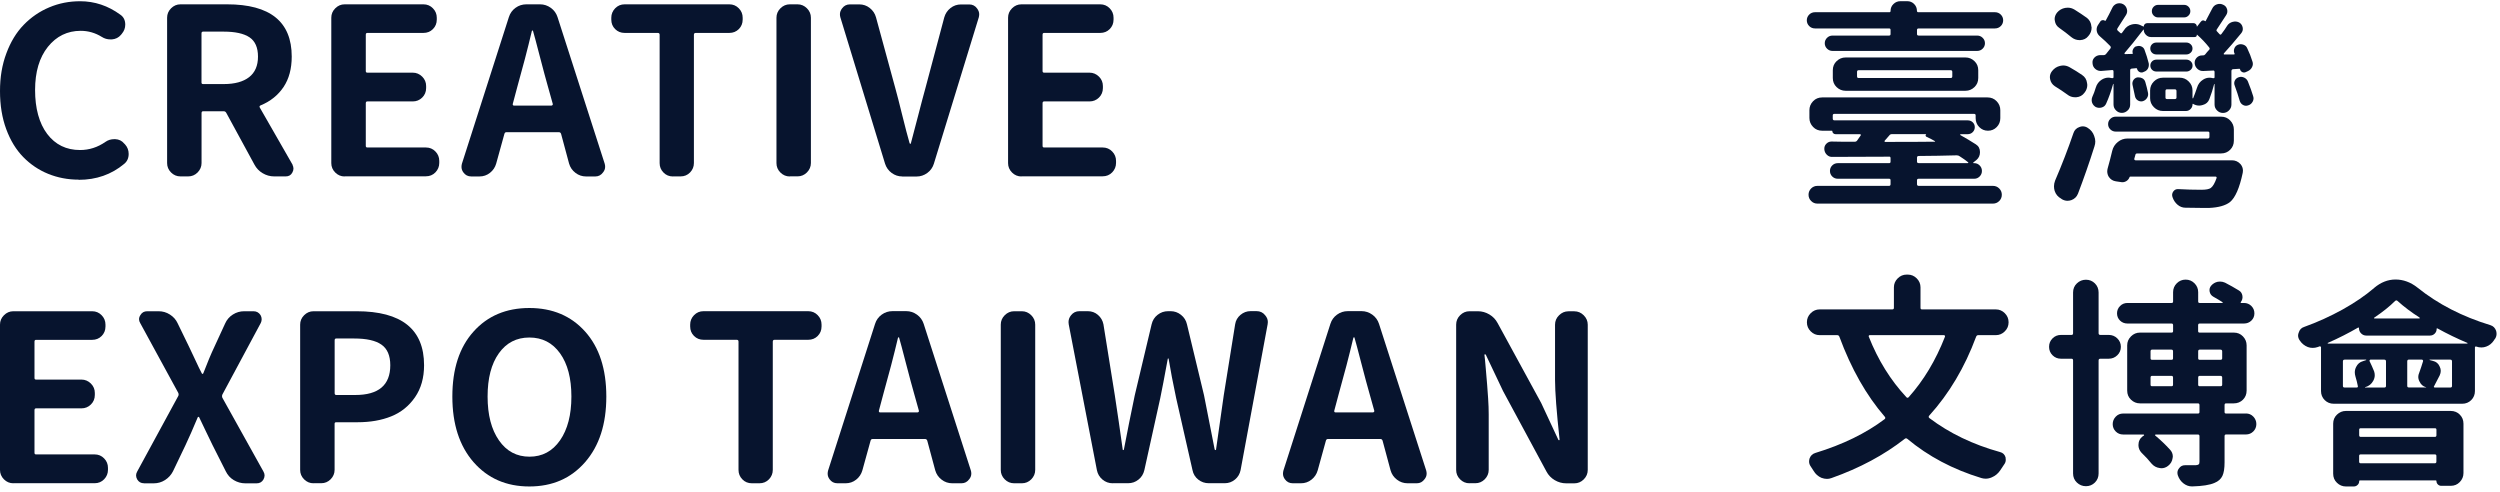 <svg xmlns="http://www.w3.org/2000/svg" xmlns:xlink="http://www.w3.org/1999/xlink" width="366px" height="72px" viewBox="0 0 366 72" fill="none"><g transform="matrix(1, 0, 0, 1, -71.504, 0)" style="transform-origin: 71.504px 0px;"><path d="M83.036 26.301C81.437 26.301 79.949 26.016 78.564 25.454C77.178 24.892 75.96 24.069 74.907 22.993C73.854 21.916 73.023 20.555 72.414 18.901C71.804 17.247 71.504 15.395 71.504 13.337C71.504 11.279 71.812 9.474 72.438 7.804C73.055 6.134 73.902 4.741 74.978 3.633C76.055 2.525 77.297 1.67 78.714 1.076C80.131 0.475 81.643 0.182 83.234 0.182C85.363 0.182 87.326 0.839 89.114 2.145C89.605 2.477 89.842 2.968 89.842 3.609C89.842 4.1 89.676 4.543 89.344 4.939L89.209 5.105C88.877 5.501 88.434 5.723 87.879 5.77H87.682C87.215 5.77 86.795 5.651 86.415 5.406C85.442 4.804 84.413 4.512 83.32 4.512C81.373 4.512 79.767 5.295 78.516 6.854C77.266 8.414 76.64 10.527 76.64 13.186C76.64 15.846 77.234 18.054 78.421 19.621C79.608 21.18 81.207 21.964 83.225 21.964C84.555 21.964 85.798 21.568 86.946 20.769C87.326 20.5 87.753 20.373 88.244 20.373H88.378C88.909 20.397 89.344 20.603 89.676 21.006L89.811 21.141C90.167 21.537 90.341 22.004 90.341 22.534C90.341 23.151 90.12 23.642 89.676 23.998C87.816 25.549 85.6 26.325 83.028 26.325" fill="#07142E"></path><path d="M114.331 24.141C114.418 24.315 114.466 24.505 114.466 24.687C114.466 24.869 114.411 25.067 114.3 25.265C114.102 25.644 113.777 25.826 113.334 25.826H111.64C111.039 25.826 110.485 25.668 109.962 25.36C109.44 25.051 109.036 24.631 108.751 24.093L104.628 16.518C104.541 16.36 104.414 16.289 104.264 16.289H101.24C101.082 16.289 101.011 16.376 101.011 16.558V23.872C101.011 24.402 100.813 24.861 100.433 25.249C100.045 25.637 99.586 25.826 99.056 25.826H97.924C97.393 25.826 96.934 25.637 96.546 25.249C96.159 24.861 95.969 24.402 95.969 23.872V2.596C95.969 2.066 96.159 1.607 96.546 1.219C96.934 0.831 97.393 0.633 97.924 0.633H104.738C111.055 0.633 114.213 3.182 114.213 8.279C114.213 10.052 113.817 11.54 113.018 12.735C112.218 13.93 111.102 14.833 109.662 15.426C109.503 15.49 109.464 15.592 109.527 15.727L114.347 24.133L114.331 24.141ZM101.232 4.63C101.074 4.63 101.003 4.717 101.003 4.899V12.078C101.003 12.236 101.082 12.308 101.232 12.308H104.256C105.87 12.308 107.113 11.967 107.976 11.295C108.838 10.622 109.274 9.617 109.274 8.287C109.274 6.957 108.854 6.015 108.031 5.461C107.2 4.907 105.942 4.63 104.256 4.63H101.232Z" fill="#07142E"></path><path d="M121.961 25.834C121.431 25.834 120.972 25.644 120.584 25.257C120.196 24.869 120.006 24.41 120.006 23.879V2.596C120.006 2.066 120.196 1.607 120.584 1.219C120.972 0.831 121.431 0.633 121.961 0.633H133.493C134.047 0.633 134.514 0.831 134.886 1.219C135.266 1.607 135.448 2.066 135.448 2.596V2.865C135.448 3.419 135.258 3.886 134.886 4.258C134.506 4.638 134.047 4.82 133.493 4.82H125.286C125.127 4.82 125.056 4.907 125.056 5.089V10.408C125.056 10.566 125.135 10.638 125.286 10.638H131.934C132.464 10.638 132.924 10.836 133.311 11.216C133.699 11.603 133.889 12.062 133.889 12.593V12.893C133.889 13.447 133.691 13.915 133.311 14.287C132.924 14.666 132.464 14.848 131.934 14.848H125.286C125.127 14.848 125.056 14.935 125.056 15.118V21.362C125.056 21.521 125.135 21.592 125.286 21.592H133.857C134.412 21.592 134.878 21.79 135.251 22.178C135.63 22.566 135.812 23.025 135.812 23.555V23.856C135.812 24.386 135.623 24.845 135.251 25.233C134.871 25.621 134.412 25.811 133.857 25.811H121.961V25.834Z" fill="#07142E"></path><path d="M157.31 25.834C156.732 25.834 156.209 25.66 155.75 25.304C155.283 24.948 154.975 24.497 154.816 23.943L153.653 19.621C153.605 19.447 153.495 19.352 153.32 19.352H145.643C145.485 19.352 145.39 19.439 145.342 19.621L144.147 23.943C143.989 24.497 143.688 24.948 143.237 25.304C142.786 25.66 142.271 25.834 141.693 25.834H140.498C140.007 25.834 139.62 25.637 139.335 25.233C139.161 24.988 139.066 24.726 139.066 24.433C139.066 24.275 139.089 24.125 139.129 23.966L146.007 2.493C146.181 1.939 146.506 1.488 146.973 1.148C147.44 0.807 147.97 0.633 148.571 0.633H150.566C151.144 0.633 151.666 0.807 152.141 1.148C152.616 1.488 152.94 1.939 153.123 2.493L160.032 23.966C160.08 24.125 160.096 24.275 160.096 24.433C160.096 24.718 159.993 24.988 159.795 25.233C159.51 25.629 159.13 25.834 158.663 25.834H157.302H157.31ZM146.577 15.197C146.553 15.26 146.561 15.323 146.593 15.379C146.624 15.434 146.672 15.458 146.743 15.458H152.228C152.291 15.458 152.347 15.434 152.394 15.379C152.442 15.323 152.45 15.26 152.426 15.197L151.729 12.704C151.445 11.706 151.041 10.226 150.534 8.263C150.028 6.3 149.695 5.058 149.537 4.527C149.537 4.48 149.513 4.464 149.474 4.464C149.434 4.464 149.395 4.488 149.371 4.527C148.73 7.234 148.017 9.957 147.242 12.704L146.577 15.197Z" fill="#07142E"></path><path d="M170.029 25.834C169.475 25.834 169.008 25.644 168.636 25.257C168.256 24.869 168.074 24.41 168.074 23.879V5.089C168.074 4.915 167.987 4.82 167.805 4.82H162.953C162.399 4.82 161.932 4.63 161.56 4.258C161.18 3.878 160.998 3.419 160.998 2.865V2.596C160.998 2.066 161.188 1.607 161.56 1.219C161.94 0.831 162.399 0.633 162.953 0.633H178.276C178.83 0.633 179.297 0.831 179.669 1.219C180.049 1.607 180.231 2.066 180.231 2.596V2.865C180.231 3.419 180.041 3.886 179.669 4.258C179.297 4.63 178.83 4.82 178.276 4.82H173.361C173.187 4.82 173.092 4.907 173.092 5.089V23.872C173.092 24.402 172.902 24.861 172.53 25.249C172.15 25.637 171.691 25.826 171.137 25.826H170.037L170.029 25.834Z" fill="#07142E"></path><path d="M187.133 25.834C186.603 25.834 186.144 25.644 185.756 25.257C185.368 24.869 185.178 24.41 185.178 23.879V2.596C185.178 2.066 185.368 1.607 185.756 1.219C186.144 0.831 186.603 0.633 187.133 0.633H188.265C188.795 0.633 189.254 0.831 189.642 1.219C190.03 1.607 190.22 2.066 190.22 2.596V23.864C190.22 24.394 190.022 24.853 189.642 25.241C189.254 25.629 188.795 25.819 188.265 25.819H187.133V25.834Z" fill="#07142E"></path><path d="M203.604 25.834C203.026 25.834 202.504 25.66 202.045 25.32C201.578 24.98 201.261 24.528 201.079 23.974L194.534 2.541C194.486 2.382 194.47 2.232 194.47 2.074C194.47 1.789 194.573 1.512 194.771 1.243C195.056 0.847 195.444 0.641 195.934 0.641H197.296C197.874 0.641 198.388 0.815 198.839 1.171C199.29 1.528 199.599 1.979 199.749 2.533L202.575 12.901C202.82 13.764 203.153 15.078 203.588 16.843C204.024 18.608 204.38 19.969 204.665 20.951C204.688 21.014 204.728 21.054 204.783 21.054C204.839 21.054 204.863 21.022 204.863 20.951C205.108 20.064 205.456 18.743 205.907 16.978C206.358 15.213 206.723 13.859 206.984 12.909L209.746 2.541C209.904 1.987 210.205 1.536 210.656 1.179C211.107 0.823 211.622 0.649 212.2 0.649H213.395C213.886 0.649 214.273 0.847 214.558 1.251C214.756 1.52 214.859 1.797 214.859 2.082C214.859 2.24 214.835 2.39 214.796 2.549L208.218 23.982C208.044 24.536 207.72 24.988 207.253 25.328C206.786 25.668 206.263 25.842 205.694 25.842H203.596L203.604 25.834Z" fill="#07142E"></path><path d="M221.041 25.834C220.51 25.834 220.051 25.644 219.663 25.257C219.276 24.869 219.086 24.41 219.086 23.879V2.596C219.086 2.066 219.276 1.607 219.663 1.219C220.051 0.831 220.51 0.633 221.041 0.633H232.573C233.127 0.633 233.594 0.831 233.966 1.219C234.346 1.607 234.528 2.066 234.528 2.596V2.865C234.528 3.419 234.338 3.886 233.966 4.258C233.586 4.638 233.127 4.82 232.573 4.82H224.365C224.207 4.82 224.135 4.907 224.135 5.089V10.408C224.135 10.566 224.215 10.638 224.365 10.638H231.013C231.544 10.638 232.003 10.836 232.391 11.216C232.779 11.603 232.968 12.062 232.968 12.593V12.893C232.968 13.447 232.771 13.915 232.391 14.287C232.003 14.666 231.544 14.848 231.013 14.848H224.365C224.207 14.848 224.135 14.935 224.135 15.118V21.362C224.135 21.521 224.215 21.592 224.365 21.592H232.937C233.491 21.592 233.958 21.79 234.33 22.178C234.71 22.566 234.892 23.025 234.892 23.555V23.856C234.892 24.386 234.702 24.845 234.33 25.233C233.95 25.621 233.491 25.811 232.937 25.811H221.041V25.834Z" fill="#07142E"></path><path d="M73.459 70.752C72.928 70.752 72.469 70.562 72.081 70.174C71.694 69.786 71.504 69.327 71.504 68.797V47.529C71.504 46.999 71.694 46.54 72.081 46.152C72.469 45.764 72.928 45.566 73.459 45.566H84.991C85.545 45.566 86.012 45.764 86.384 46.152C86.763 46.54 86.946 46.999 86.946 47.529V47.798C86.946 48.352 86.756 48.819 86.384 49.191C86.004 49.571 85.545 49.753 84.991 49.753H76.783C76.624 49.753 76.553 49.84 76.553 50.023V55.341C76.553 55.5 76.632 55.571 76.783 55.571H83.431C83.962 55.571 84.421 55.769 84.808 56.149C85.196 56.536 85.386 56.995 85.386 57.526V57.827C85.386 58.381 85.189 58.848 84.808 59.22C84.421 59.6 83.962 59.782 83.431 59.782H76.783C76.624 59.782 76.553 59.869 76.553 60.051V66.296C76.553 66.454 76.632 66.525 76.783 66.525H85.355C85.909 66.525 86.376 66.723 86.748 67.111C87.128 67.499 87.31 67.958 87.31 68.488V68.789C87.31 69.319 87.12 69.778 86.748 70.166C86.368 70.554 85.909 70.744 85.355 70.744H73.459V70.752Z" fill="#07142E"></path><path d="M92.589 70.752C92.146 70.752 91.813 70.562 91.592 70.19C91.481 69.992 91.425 69.794 91.425 69.588C91.425 69.414 91.481 69.224 91.592 69.026L97.607 57.961C97.67 57.827 97.67 57.684 97.607 57.526L92.027 47.292C91.916 47.118 91.861 46.928 91.861 46.73C91.861 46.532 91.924 46.334 92.059 46.128C92.28 45.748 92.613 45.566 93.056 45.566H94.718C95.32 45.566 95.874 45.725 96.38 46.049C96.887 46.374 97.267 46.793 97.512 47.331L99.174 50.751C99.372 51.146 99.673 51.78 100.068 52.642C100.464 53.505 100.789 54.17 101.034 54.637C101.058 54.7 101.097 54.74 101.153 54.74C101.208 54.74 101.248 54.708 101.272 54.637C101.849 53.133 102.388 51.835 102.902 50.751L104.461 47.363C104.707 46.809 105.079 46.374 105.593 46.049C106.1 45.725 106.654 45.566 107.255 45.566H108.617C109.06 45.566 109.4 45.756 109.646 46.128C109.756 46.326 109.812 46.524 109.812 46.73C109.812 46.936 109.764 47.118 109.677 47.292L104.058 57.763C103.994 57.922 103.994 58.072 104.058 58.23L110.073 69.034C110.184 69.232 110.239 69.422 110.239 69.596C110.239 69.794 110.184 69.992 110.073 70.198C109.851 70.578 109.519 70.76 109.076 70.76H107.414C106.812 70.76 106.258 70.601 105.736 70.293C105.213 69.984 104.825 69.549 104.556 68.995L102.625 65.172C102.403 64.728 102.079 64.056 101.644 63.145C101.208 62.235 100.884 61.547 100.662 61.088C100.638 61.04 100.607 61.024 100.559 61.024C100.512 61.024 100.48 61.048 100.456 61.088C99.768 62.726 99.174 64.087 98.66 65.172L96.831 68.995C96.562 69.525 96.174 69.952 95.668 70.277C95.161 70.601 94.607 70.76 94.006 70.76H92.573L92.589 70.752Z" fill="#07142E"></path><path d="M117.402 70.752C116.872 70.752 116.413 70.562 116.025 70.174C115.637 69.786 115.447 69.327 115.447 68.797V47.529C115.447 46.999 115.637 46.54 116.025 46.152C116.413 45.764 116.872 45.566 117.402 45.566H123.718C130.296 45.566 133.588 48.202 133.588 53.473C133.588 55.31 133.145 56.877 132.259 58.159C131.372 59.441 130.217 60.375 128.784 60.953C127.351 61.531 125.713 61.816 123.845 61.816H120.719C120.56 61.816 120.489 61.895 120.489 62.045V68.789C120.489 69.319 120.291 69.778 119.911 70.166C119.524 70.554 119.064 70.744 118.534 70.744H117.402V70.752ZM120.497 57.557C120.497 57.732 120.576 57.827 120.727 57.827H123.521C126.932 57.827 128.642 56.378 128.642 53.473C128.642 52.057 128.206 51.044 127.343 50.45C126.481 49.848 125.151 49.556 123.354 49.556H120.727C120.568 49.556 120.497 49.643 120.497 49.825V57.565V57.557Z" fill="#07142E"></path><path d="M157.159 67.665C155.085 70.039 152.37 71.219 148.999 71.219C145.627 71.219 142.912 70.031 140.838 67.665C138.765 65.29 137.728 62.093 137.728 58.056C137.728 54.02 138.757 50.853 140.823 48.55C142.88 46.247 145.611 45.092 148.999 45.092C152.386 45.092 155.117 46.247 157.175 48.55C159.233 50.853 160.27 54.02 160.27 58.056C160.27 62.093 159.233 65.29 157.159 67.665ZM144.55 64.467C145.659 66.066 147.147 66.858 149.022 66.858C150.898 66.858 152.386 66.058 153.494 64.467C154.602 62.868 155.157 60.731 155.157 58.056C155.157 55.381 154.602 53.268 153.494 51.724C152.386 50.181 150.89 49.413 149.007 49.413C147.123 49.413 145.635 50.181 144.535 51.724C143.434 53.268 142.888 55.373 142.888 58.056C142.888 60.739 143.442 62.876 144.55 64.467Z" fill="#07142E"></path><path d="M181.577 70.752C181.023 70.752 180.556 70.562 180.184 70.174C179.804 69.786 179.622 69.327 179.622 68.797V50.014C179.622 49.84 179.535 49.745 179.353 49.745H174.501C173.947 49.745 173.48 49.556 173.108 49.184C172.728 48.804 172.546 48.344 172.546 47.79V47.521C172.546 46.991 172.736 46.532 173.108 46.144C173.488 45.756 173.947 45.558 174.501 45.558H189.824C190.378 45.558 190.845 45.756 191.217 46.144C191.597 46.532 191.779 46.991 191.779 47.521V47.79C191.779 48.344 191.589 48.812 191.217 49.184C190.837 49.563 190.378 49.745 189.824 49.745H184.909C184.735 49.745 184.64 49.833 184.64 50.014V68.797C184.64 69.327 184.45 69.786 184.078 70.174C183.698 70.562 183.239 70.752 182.685 70.752H181.585H181.577Z" fill="#07142E"></path><path d="M210.917 70.752C210.34 70.752 209.817 70.578 209.358 70.221C208.891 69.865 208.583 69.414 208.424 68.86L207.261 64.538C207.213 64.364 207.102 64.269 206.928 64.269H199.251C199.093 64.269 198.998 64.356 198.95 64.538L197.755 68.86C197.597 69.414 197.296 69.865 196.845 70.221C196.394 70.578 195.879 70.752 195.301 70.752H194.106C193.615 70.752 193.228 70.554 192.943 70.15C192.768 69.905 192.673 69.644 192.673 69.351C192.673 69.192 192.697 69.042 192.737 68.884L199.615 47.41C199.789 46.856 200.114 46.405 200.581 46.065C201.048 45.725 201.578 45.55 202.179 45.55H204.174C204.752 45.55 205.274 45.725 205.749 46.065C206.224 46.405 206.548 46.856 206.73 47.41L213.64 68.884C213.688 69.042 213.704 69.192 213.704 69.351C213.704 69.636 213.601 69.905 213.403 70.15C213.118 70.546 212.738 70.752 212.271 70.752H210.91H210.917ZM200.177 60.114C200.153 60.177 200.161 60.241 200.193 60.296C200.224 60.352 200.272 60.375 200.343 60.375H205.828C205.891 60.375 205.947 60.352 205.994 60.296C206.042 60.241 206.05 60.177 206.026 60.114L205.329 57.621C205.045 56.623 204.641 55.143 204.134 53.181C203.628 51.218 203.295 49.975 203.137 49.445C203.137 49.397 203.113 49.381 203.074 49.381C203.034 49.381 202.995 49.405 202.971 49.445C202.33 52.152 201.617 54.874 200.842 57.621L200.177 60.114Z" fill="#07142E"></path><path d="M219.972 70.752C219.442 70.752 218.983 70.562 218.595 70.174C218.207 69.786 218.017 69.327 218.017 68.797V47.529C218.017 46.999 218.207 46.54 218.595 46.152C218.983 45.764 219.442 45.566 219.972 45.566H221.104C221.634 45.566 222.093 45.764 222.481 46.152C222.869 46.54 223.059 46.999 223.059 47.529V68.797C223.059 69.327 222.861 69.786 222.481 70.174C222.093 70.562 221.634 70.752 221.104 70.752H219.972Z" fill="#07142E"></path><path d="M234.417 70.752C233.839 70.752 233.341 70.57 232.905 70.206C232.47 69.841 232.201 69.382 232.09 68.828L227.966 47.49C227.943 47.379 227.935 47.268 227.935 47.157C227.935 46.801 228.053 46.469 228.299 46.16C228.607 45.764 229.019 45.558 229.526 45.558H230.752C231.33 45.558 231.829 45.74 232.248 46.105C232.668 46.469 232.937 46.928 233.048 47.482L234.71 57.85C234.844 58.65 235.034 59.94 235.288 61.721C235.541 63.502 235.739 64.871 235.873 65.829C235.873 65.876 235.897 65.892 235.937 65.892C235.976 65.892 236.016 65.868 236.04 65.829C236.53 63.256 237.061 60.597 237.638 57.85L240.1 47.482C240.234 46.904 240.527 46.437 240.978 46.089C241.43 45.733 241.944 45.558 242.522 45.558H242.886C243.44 45.558 243.947 45.733 244.398 46.089C244.849 46.445 245.15 46.912 245.276 47.482L247.769 57.85C247.967 58.871 248.268 60.391 248.664 62.401C249.06 64.42 249.281 65.552 249.329 65.789C249.352 65.852 249.392 65.892 249.447 65.892C249.503 65.892 249.535 65.86 249.535 65.789C249.954 62.797 250.334 60.154 250.666 57.842L252.329 47.474C252.416 46.92 252.677 46.461 253.112 46.097C253.547 45.733 254.038 45.55 254.592 45.55H255.455C255.985 45.55 256.405 45.748 256.721 46.152C256.99 46.461 257.117 46.793 257.117 47.149C257.117 47.26 257.109 47.371 257.085 47.482L253.128 68.82C253.017 69.374 252.748 69.834 252.313 70.198C251.877 70.562 251.379 70.744 250.801 70.744H248.474C247.896 70.744 247.382 70.57 246.931 70.213C246.479 69.857 246.194 69.39 246.084 68.82L243.693 58.286C243.226 56.093 242.862 54.178 242.593 52.539C242.593 52.492 242.569 52.476 242.53 52.476C242.49 52.476 242.466 52.5 242.466 52.539C241.976 55.199 241.612 57.114 241.366 58.286L239.039 68.82C238.905 69.398 238.62 69.865 238.177 70.213C237.733 70.57 237.227 70.744 236.649 70.744H234.425L234.417 70.752Z" fill="#07142E"></path><path d="M277.577 70.752C276.999 70.752 276.477 70.578 276.018 70.221C275.551 69.865 275.242 69.414 275.084 68.86L273.92 64.538C273.873 64.364 273.762 64.269 273.588 64.269H265.91C265.752 64.269 265.657 64.356 265.61 64.538L264.415 68.86C264.256 69.414 263.956 69.865 263.504 70.221C263.053 70.578 262.539 70.752 261.961 70.752H260.766C260.275 70.752 259.887 70.554 259.602 70.15C259.428 69.905 259.333 69.644 259.333 69.351C259.333 69.192 259.357 69.042 259.396 68.884L266.275 47.41C266.449 46.856 266.773 46.405 267.24 46.065C267.707 45.725 268.237 45.55 268.839 45.55H270.834C271.411 45.55 271.934 45.725 272.409 46.065C272.884 46.405 273.208 46.856 273.39 47.41L280.3 68.884C280.347 69.042 280.363 69.192 280.363 69.351C280.363 69.636 280.26 69.905 280.062 70.15C279.777 70.546 279.398 70.752 278.931 70.752H277.569H277.577ZM266.844 60.114C266.821 60.177 266.829 60.241 266.86 60.296C266.892 60.352 266.939 60.375 267.011 60.375H272.496C272.559 60.375 272.614 60.352 272.662 60.296C272.709 60.241 272.717 60.177 272.694 60.114L271.997 57.621C271.712 56.623 271.308 55.143 270.802 53.181C270.295 51.218 269.963 49.975 269.805 49.445C269.805 49.397 269.781 49.381 269.741 49.381C269.702 49.381 269.662 49.405 269.638 49.445C268.997 52.152 268.285 54.874 267.509 57.621L266.844 60.114Z" fill="#07142E"></path><path d="M286.64 70.752C286.109 70.752 285.65 70.562 285.263 70.174C284.875 69.786 284.685 69.327 284.685 68.797V47.529C284.685 46.999 284.875 46.54 285.263 46.152C285.65 45.764 286.109 45.566 286.64 45.566H287.867C288.468 45.566 289.022 45.725 289.545 46.033C290.067 46.342 290.471 46.761 290.756 47.3L297.135 58.998L299.628 64.349C299.652 64.412 299.691 64.451 299.747 64.451C299.802 64.451 299.826 64.42 299.826 64.349C299.383 60.272 299.161 57.36 299.161 55.61V47.537C299.161 47.007 299.351 46.548 299.747 46.16C300.135 45.772 300.594 45.574 301.124 45.574H301.987C302.517 45.574 302.976 45.772 303.364 46.16C303.752 46.548 303.95 47.007 303.95 47.537V68.805C303.95 69.335 303.752 69.794 303.364 70.182C302.976 70.57 302.517 70.76 301.987 70.76H300.792C300.19 70.76 299.636 70.601 299.114 70.293C298.591 69.984 298.188 69.564 297.903 69.026L291.555 57.257L289.03 51.938C289.006 51.89 288.967 51.875 288.911 51.875C288.856 51.875 288.824 51.898 288.824 51.938C288.872 52.27 288.935 52.943 289.022 53.964C289.109 54.985 289.18 55.761 289.22 56.307C289.268 56.853 289.315 57.542 289.37 58.381C289.426 59.22 289.45 59.98 289.45 60.644V68.789C289.45 69.319 289.252 69.778 288.872 70.166C288.484 70.554 288.025 70.744 287.495 70.744H286.632L286.64 70.752Z" fill="#07142E"></path><path d="M352.152 1.599C352.152 1.725 352.215 1.789 352.342 1.789H363.565C363.905 1.789 364.19 1.907 364.42 2.137C364.649 2.367 364.768 2.652 364.768 2.976C364.768 3.301 364.649 3.585 364.42 3.815C364.19 4.045 363.905 4.163 363.565 4.163H352.405C352.239 4.163 352.152 4.234 352.152 4.385V4.986C352.152 5.137 352.239 5.208 352.405 5.208H360.961C361.278 5.208 361.547 5.319 361.768 5.54C361.99 5.762 362.101 6.023 362.101 6.332C362.101 6.641 361.99 6.902 361.768 7.123C361.547 7.345 361.278 7.456 360.961 7.456H339.789C339.472 7.456 339.203 7.345 338.981 7.123C338.76 6.902 338.649 6.641 338.649 6.332C338.649 6.023 338.76 5.762 338.981 5.54C339.203 5.319 339.472 5.208 339.789 5.208H348.06C348.21 5.208 348.281 5.137 348.281 4.986V4.385C348.281 4.234 348.21 4.163 348.06 4.163H337.224C336.884 4.163 336.599 4.045 336.369 3.815C336.14 3.585 336.021 3.301 336.021 2.976C336.021 2.652 336.14 2.367 336.369 2.137C336.599 1.907 336.884 1.789 337.224 1.789H348.123C348.226 1.789 348.281 1.725 348.281 1.599C348.281 1.195 348.424 0.863 348.709 0.586C348.994 0.309 349.334 0.174 349.738 0.174H350.719C351.123 0.174 351.455 0.309 351.732 0.586C352.009 0.863 352.144 1.195 352.144 1.599M352.405 26.167C352.239 26.167 352.152 26.238 352.152 26.388V26.958C352.152 27.125 352.239 27.212 352.405 27.212H363.272C363.628 27.212 363.937 27.338 364.19 27.591C364.444 27.845 364.57 28.154 364.57 28.51C364.57 28.866 364.444 29.174 364.19 29.428C363.937 29.681 363.628 29.808 363.272 29.808H337.572C337.216 29.808 336.908 29.681 336.654 29.428C336.401 29.174 336.274 28.866 336.274 28.51C336.274 28.154 336.401 27.845 336.654 27.591C336.908 27.338 337.216 27.212 337.572 27.212H348.06C348.21 27.212 348.281 27.125 348.281 26.958V26.388C348.281 26.238 348.21 26.167 348.06 26.167H340.548C340.232 26.167 339.963 26.056 339.741 25.834C339.519 25.613 339.409 25.344 339.409 25.027C339.409 24.71 339.519 24.441 339.741 24.22C339.963 23.998 340.232 23.887 340.548 23.887H348.06C348.21 23.887 348.281 23.816 348.281 23.666V23.159C348.281 22.993 348.21 22.914 348.06 22.938C344.023 22.961 341.269 22.969 339.789 22.969C339.472 22.993 339.195 22.89 338.965 22.668C338.736 22.447 338.609 22.178 338.586 21.861C338.562 21.544 338.657 21.275 338.87 21.054C339.084 20.832 339.337 20.721 339.63 20.721C340.366 20.745 341.498 20.753 343.018 20.753C343.184 20.753 343.311 20.69 343.398 20.563C343.651 20.223 343.817 19.985 343.904 19.835C343.944 19.795 343.952 19.748 343.92 19.708C343.889 19.669 343.849 19.645 343.809 19.645H340.232C340.105 19.645 339.994 19.605 339.899 19.518C339.804 19.431 339.757 19.328 339.757 19.202C339.757 19.162 339.733 19.138 339.694 19.138H338.269C337.739 19.138 337.295 18.956 336.939 18.584C336.583 18.212 336.401 17.777 336.401 17.27V16.131C336.401 15.624 336.583 15.189 336.939 14.817C337.295 14.445 337.739 14.263 338.269 14.263H362.481C363.011 14.263 363.454 14.445 363.81 14.817C364.167 15.189 364.349 15.624 364.349 16.131V17.302C364.349 17.809 364.175 18.244 363.826 18.6C363.478 18.956 363.051 19.138 362.544 19.138C362.038 19.138 361.61 18.956 361.262 18.6C360.914 18.244 360.739 17.809 360.739 17.302V16.89C360.739 16.74 360.652 16.669 360.486 16.669H340.074C339.907 16.669 339.82 16.74 339.82 16.89V17.365C339.82 17.532 339.907 17.619 340.074 17.619H359.568C359.861 17.619 360.114 17.714 360.312 17.904C360.51 18.094 360.613 18.331 360.613 18.616C360.613 18.901 360.51 19.146 360.312 19.344C360.114 19.542 359.861 19.645 359.568 19.645H358.523C358.523 19.645 358.484 19.661 358.476 19.692C358.468 19.724 358.476 19.748 358.492 19.771C359.291 20.215 360.059 20.674 360.771 21.133C361.175 21.386 361.373 21.766 361.373 22.273C361.373 22.74 361.206 23.12 360.866 23.412L360.391 23.792C360.391 23.792 360.367 23.832 360.375 23.856C360.383 23.879 360.399 23.887 360.423 23.887H360.549C360.842 23.887 361.104 23.998 361.325 24.22C361.547 24.441 361.658 24.71 361.658 25.027C361.658 25.344 361.547 25.613 361.325 25.834C361.104 26.056 360.842 26.167 360.549 26.167H352.405ZM339.828 10.281C339.828 9.751 340.01 9.308 340.382 8.952C340.754 8.596 341.19 8.414 341.696 8.414H359.251C359.758 8.414 360.193 8.596 360.565 8.952C360.937 9.308 361.119 9.751 361.119 10.281V11.421C361.119 11.952 360.937 12.395 360.565 12.751C360.193 13.107 359.758 13.289 359.251 13.289H341.696C341.19 13.289 340.754 13.107 340.382 12.751C340.01 12.395 339.828 11.952 339.828 11.421V10.281ZM357.099 11.421C357.249 11.421 357.32 11.334 357.32 11.168V10.535C357.32 10.369 357.249 10.281 357.099 10.281H343.596C343.445 10.281 343.374 10.369 343.374 10.535V11.168C343.374 11.334 343.445 11.421 343.596 11.421H357.099ZM353.489 19.669V19.637H348.479C348.313 19.637 348.186 19.7 348.099 19.827C347.822 20.143 347.601 20.397 347.434 20.587C347.395 20.626 347.379 20.674 347.403 20.713C347.427 20.753 347.458 20.777 347.498 20.777C350.624 20.777 353.03 20.769 354.724 20.745C354.764 20.745 354.795 20.729 354.803 20.698C354.811 20.666 354.803 20.65 354.756 20.65C354.439 20.46 354.028 20.246 353.521 20.017C353.458 19.977 353.418 19.914 353.41 19.843C353.402 19.771 353.426 19.708 353.489 19.669ZM352.405 22.835C352.239 22.835 352.152 22.922 352.152 23.088V23.658C352.152 23.808 352.239 23.879 352.405 23.879H359.6C359.6 23.879 359.639 23.864 359.663 23.832C359.687 23.8 359.671 23.776 359.631 23.753C359.291 23.476 358.895 23.191 358.428 22.898C358.302 22.795 358.151 22.74 357.985 22.74C357.376 22.763 356.442 22.779 355.199 22.803C353.948 22.827 353.022 22.835 352.413 22.835" fill="#07142E"></path><path d="M376.324 10.978C376.743 11.255 376.989 11.651 377.052 12.181C377.076 12.268 377.084 12.347 377.084 12.434C377.084 12.854 376.949 13.234 376.672 13.574C376.379 13.978 375.976 14.199 375.469 14.239H375.279C374.86 14.239 374.48 14.104 374.139 13.827C373.593 13.424 372.984 13.028 372.335 12.624C371.955 12.371 371.725 12.023 371.638 11.58C371.615 11.477 371.607 11.382 371.607 11.295C371.607 10.978 371.71 10.685 371.923 10.408C372.24 10.005 372.628 9.751 373.095 9.648C373.261 9.609 373.419 9.585 373.57 9.585C373.886 9.585 374.195 9.672 374.488 9.838C375.16 10.218 375.778 10.598 376.324 10.978ZM375.722 28.351C375.532 28.818 375.208 29.135 374.741 29.301C374.551 29.364 374.361 29.396 374.171 29.396C373.918 29.396 373.657 29.325 373.38 29.174L373.253 29.079C372.786 28.826 372.469 28.446 372.303 27.94C372.24 27.726 372.208 27.504 372.208 27.275C372.208 26.998 372.264 26.729 372.366 26.452C373.356 24.148 374.258 21.822 375.058 19.479C375.208 19.035 375.501 18.743 375.944 18.592C376.094 18.529 376.253 18.497 376.419 18.497C376.672 18.497 376.918 18.569 377.147 18.719C377.614 19.012 377.931 19.415 378.097 19.922C378.2 20.199 378.255 20.46 378.255 20.713C378.255 20.943 378.216 21.188 378.129 21.442C377.369 23.848 376.561 26.151 375.722 28.351ZM377.02 2.612C377.424 2.929 377.646 3.348 377.685 3.878C377.709 3.942 377.717 3.997 377.717 4.037C377.717 4.504 377.559 4.915 377.242 5.271C376.949 5.651 376.546 5.849 376.039 5.873H375.944C375.501 5.873 375.097 5.723 374.741 5.43C374.211 4.986 373.633 4.543 373 4.1C372.62 3.847 372.398 3.498 372.335 3.055C372.311 2.968 372.303 2.889 372.303 2.802C372.303 2.462 372.422 2.145 372.651 1.852C372.968 1.472 373.372 1.243 373.855 1.156C373.981 1.132 374.108 1.124 374.234 1.124C374.575 1.124 374.899 1.219 375.216 1.409C375.889 1.828 376.49 2.232 377.02 2.612ZM382.996 16.162C382.751 16.408 382.466 16.526 382.141 16.526C381.817 16.526 381.532 16.408 381.287 16.162C381.041 15.917 380.923 15.632 380.923 15.292V12.316C380.923 12.316 380.915 12.284 380.891 12.284C380.867 12.284 380.859 12.292 380.859 12.316C380.566 13.376 380.226 14.326 379.846 15.165C379.719 15.458 379.506 15.648 379.197 15.735C378.888 15.822 378.603 15.798 378.326 15.672C378.073 15.521 377.891 15.315 377.788 15.038C377.749 14.912 377.725 14.785 377.725 14.659C377.725 14.492 377.757 14.334 377.82 14.184C378.01 13.78 378.176 13.329 378.326 12.822C378.477 12.316 378.77 11.928 379.213 11.651C379.53 11.461 379.854 11.366 380.194 11.366C380.321 11.366 380.456 11.39 380.606 11.429H380.701C380.851 11.469 380.923 11.421 380.923 11.271V10.479C380.923 10.313 380.851 10.234 380.701 10.258C380.258 10.297 379.743 10.345 379.15 10.384C378.809 10.408 378.516 10.313 378.263 10.1C378.01 9.886 377.875 9.617 377.852 9.276C377.812 8.96 377.891 8.683 378.105 8.453C378.319 8.224 378.58 8.097 378.896 8.073H379.466C379.617 8.073 379.743 8.01 379.846 7.883C380.123 7.543 380.321 7.29 380.448 7.123C380.551 6.997 380.551 6.87 380.448 6.744C379.981 6.261 379.474 5.786 378.928 5.319C378.675 5.105 378.524 4.852 378.469 4.543C378.414 4.234 378.469 3.95 378.643 3.673L378.96 3.198C379.023 3.071 379.126 2.992 379.276 2.96C379.427 2.929 379.561 2.96 379.688 3.039C379.727 3.063 379.759 3.047 379.783 3.008C380.099 2.438 380.416 1.828 380.733 1.171C380.859 0.879 381.081 0.665 381.397 0.538C381.524 0.499 381.659 0.475 381.809 0.475C381.975 0.475 382.149 0.514 382.316 0.602C382.593 0.752 382.775 0.981 382.87 1.298C382.965 1.615 382.925 1.908 382.759 2.185C382.292 2.921 381.88 3.57 381.524 4.116C381.421 4.266 381.429 4.393 381.556 4.496C381.769 4.686 381.88 4.789 381.904 4.812C382.007 4.915 382.102 4.907 382.189 4.781C382.316 4.591 382.403 4.472 382.442 4.432C382.719 3.989 383.107 3.704 383.614 3.578C383.78 3.538 383.954 3.514 384.12 3.514C384.437 3.514 384.745 3.601 385.038 3.768L385.323 3.894C385.323 3.894 385.355 3.902 385.355 3.862C385.355 3.736 385.402 3.625 385.497 3.53C385.592 3.435 385.711 3.388 385.861 3.388H392.645C392.771 3.388 392.882 3.435 392.977 3.53C393.072 3.625 393.119 3.736 393.119 3.862C393.119 3.886 393.127 3.894 393.151 3.894L393.689 3.198C393.879 2.944 394.101 2.913 394.354 3.103C394.378 3.126 394.394 3.111 394.418 3.071C394.734 2.477 395.051 1.876 395.367 1.266C395.518 0.95 395.747 0.736 396.064 0.633C396.38 0.53 396.689 0.546 396.982 0.697C397.275 0.823 397.465 1.045 397.552 1.361C397.639 1.678 397.584 1.971 397.394 2.248C396.737 3.245 396.293 3.918 396.064 4.274C395.961 4.401 395.969 4.519 396.096 4.622C396.198 4.725 396.317 4.852 396.444 5.002C396.547 5.105 396.642 5.097 396.729 4.971C397.069 4.527 397.354 4.116 397.584 3.736C397.773 3.459 398.035 3.285 398.375 3.198C398.715 3.111 399.032 3.142 399.325 3.293C399.602 3.459 399.768 3.704 399.831 4.021C399.895 4.337 399.823 4.622 399.61 4.876C398.66 6.039 397.813 7.021 397.077 7.82C397.053 7.86 397.053 7.899 397.061 7.931C397.069 7.962 397.101 7.978 397.14 7.978H398.565C398.652 7.955 398.684 7.915 398.66 7.852L398.628 7.82C398.525 7.59 398.517 7.345 398.612 7.092C398.707 6.839 398.882 6.656 399.135 6.554C399.388 6.451 399.649 6.443 399.926 6.538C400.203 6.633 400.393 6.807 400.496 7.06C400.813 7.717 401.066 8.358 401.256 8.991C401.359 9.268 401.343 9.538 401.209 9.815C401.074 10.092 400.868 10.289 400.591 10.416L400.243 10.574C400.077 10.638 399.911 10.63 399.752 10.543C399.594 10.456 399.491 10.329 399.451 10.163C399.451 10.1 399.42 10.068 399.356 10.068L398.407 10.131C398.256 10.155 398.185 10.25 398.185 10.416V15.3C398.185 15.64 398.066 15.925 397.821 16.17C397.576 16.416 397.291 16.534 396.95 16.534C396.61 16.534 396.325 16.416 396.08 16.17C395.834 15.925 395.716 15.64 395.716 15.3V12.324C395.716 12.324 395.708 12.292 395.684 12.292C395.66 12.292 395.652 12.3 395.652 12.324C395.462 13.06 395.233 13.796 394.956 14.508C394.79 14.951 394.473 15.236 394.006 15.363C393.816 15.426 393.634 15.458 393.468 15.458C393.191 15.458 392.93 15.395 392.676 15.268C392.637 15.244 392.605 15.228 392.581 15.205C392.518 15.181 392.486 15.213 392.486 15.3C392.486 15.553 392.391 15.774 392.201 15.964C392.011 16.154 391.79 16.249 391.536 16.249H388.149C387.642 16.249 387.207 16.067 386.835 15.695C386.463 15.323 386.281 14.888 386.281 14.382V13.242C386.281 12.735 386.463 12.3 386.835 11.928C387.207 11.556 387.642 11.374 388.149 11.374H390.618C391.125 11.374 391.56 11.556 391.932 11.928C392.304 12.3 392.486 12.735 392.486 13.242V14.35C392.486 14.35 392.494 14.389 392.518 14.397C392.542 14.405 392.558 14.397 392.581 14.382C392.771 13.915 392.961 13.4 393.151 12.83C393.302 12.324 393.594 11.936 394.038 11.659C394.33 11.469 394.647 11.374 394.987 11.374C395.138 11.374 395.28 11.398 395.431 11.437H395.494C395.644 11.477 395.716 11.429 395.716 11.279V10.551C395.716 10.384 395.644 10.305 395.494 10.329L394.101 10.392C393.761 10.416 393.476 10.321 393.23 10.107C392.985 9.894 392.842 9.625 392.803 9.284C392.779 8.968 392.874 8.691 393.088 8.461C393.302 8.232 393.563 8.113 393.879 8.113H394.038C394.164 8.113 394.267 8.057 394.354 7.955C394.394 7.891 394.481 7.788 394.607 7.638C394.734 7.488 394.837 7.377 394.924 7.29C395.027 7.187 395.027 7.068 394.924 6.941C394.394 6.269 393.8 5.643 393.151 5.073C393.127 5.073 393.119 5.081 393.119 5.105C393.119 5.319 393.017 5.422 392.803 5.422H386.4C386.123 5.422 385.885 5.319 385.672 5.105C385.458 4.891 385.355 4.654 385.355 4.377C385.355 4.353 385.347 4.337 385.323 4.329C385.3 4.322 385.292 4.329 385.292 4.345C384.191 5.786 383.273 6.926 382.537 7.765C382.513 7.788 382.513 7.82 382.537 7.86C382.561 7.899 382.593 7.923 382.632 7.923L383.677 7.891C383.74 7.891 383.764 7.86 383.74 7.796C383.677 7.606 383.693 7.408 383.788 7.211C383.883 7.013 384.025 6.87 384.215 6.783H384.31C384.54 6.696 384.769 6.704 384.991 6.799C385.212 6.894 385.363 7.044 385.45 7.258C385.703 7.931 385.917 8.611 386.083 9.284C386.123 9.561 386.083 9.815 385.956 10.044C385.83 10.274 385.632 10.432 385.355 10.519L385.228 10.582C385.038 10.646 384.856 10.622 384.69 10.519C384.524 10.416 384.413 10.266 384.373 10.076C384.373 10.012 384.334 9.981 384.247 9.981L383.582 10.044C383.432 10.068 383.36 10.147 383.36 10.297V15.307C383.36 15.648 383.242 15.933 382.996 16.178M383.962 23.246C383.938 23.286 383.954 23.333 383.994 23.389C384.033 23.444 384.089 23.468 384.152 23.468H398.256C398.763 23.468 399.182 23.658 399.523 24.038C399.752 24.315 399.871 24.631 399.871 24.988C399.871 25.09 399.863 25.201 399.839 25.304C399.372 27.52 398.747 28.945 397.971 29.586C397.314 30.093 396.301 30.378 394.932 30.441H393.919C393.246 30.441 392.415 30.433 391.449 30.409C391.03 30.409 390.65 30.267 390.31 29.982C389.969 29.697 389.732 29.341 389.581 28.921C389.455 28.605 389.479 28.312 389.661 28.051C389.843 27.789 390.088 27.663 390.405 27.686C391.544 27.75 392.676 27.782 393.792 27.782C394.449 27.782 394.9 27.694 395.154 27.528C395.47 27.299 395.755 26.808 396.008 26.072C396.032 26.009 396.024 25.953 395.993 25.913C395.961 25.874 395.913 25.85 395.85 25.85H383.392C383.329 25.85 383.289 25.882 383.265 25.945C383.178 26.175 383.036 26.365 382.822 26.499C382.608 26.634 382.379 26.697 382.126 26.673L381.271 26.547C380.828 26.483 380.479 26.262 380.226 25.882C380.076 25.629 380.004 25.367 380.004 25.09C380.004 24.94 380.028 24.797 380.068 24.647C380.297 23.848 380.519 22.985 380.733 22.083C380.859 21.552 381.136 21.125 381.556 20.785C381.975 20.444 382.45 20.278 382.98 20.278H394.742C394.892 20.278 394.964 20.191 394.964 20.025V19.487C394.964 19.336 394.892 19.265 394.742 19.265H381.239C380.946 19.265 380.685 19.162 380.463 18.948C380.242 18.735 380.131 18.481 380.131 18.173C380.131 17.864 380.242 17.611 380.463 17.397C380.685 17.183 380.946 17.081 381.239 17.081H396.673C397.204 17.081 397.647 17.262 398.003 17.634C398.359 18.006 398.541 18.442 398.541 18.948V20.595C398.541 21.125 398.359 21.568 398.003 21.924C397.647 22.281 397.204 22.463 396.673 22.463H384.405C384.239 22.463 384.144 22.534 384.12 22.684L383.962 23.254V23.246ZM385.964 13.55C386.028 13.827 385.988 14.081 385.838 14.326C385.687 14.571 385.482 14.73 385.205 14.817C384.951 14.88 384.714 14.841 384.492 14.706C384.271 14.571 384.128 14.366 384.065 14.089C383.962 13.558 383.843 13.02 383.717 12.474C383.653 12.221 383.685 11.983 383.812 11.762C383.938 11.54 384.128 11.398 384.381 11.334H384.635C384.801 11.334 384.975 11.374 385.141 11.461C385.371 11.588 385.521 11.777 385.584 12.031C385.735 12.537 385.861 13.044 385.964 13.55ZM391.6 6.229C391.829 6.229 392.035 6.316 392.217 6.482C392.399 6.649 392.486 6.854 392.486 7.1C392.486 7.345 392.399 7.551 392.217 7.717C392.035 7.883 391.829 7.97 391.6 7.97H387.191C386.938 7.97 386.724 7.883 386.558 7.717C386.392 7.551 386.305 7.345 386.305 7.1C386.305 6.854 386.392 6.649 386.558 6.482C386.724 6.316 386.938 6.229 387.191 6.229H391.6ZM387.199 10.472C386.946 10.472 386.732 10.384 386.566 10.218C386.4 10.052 386.313 9.846 386.313 9.601C386.313 9.355 386.4 9.15 386.566 8.983C386.732 8.817 386.946 8.73 387.199 8.73H391.608C391.837 8.73 392.043 8.817 392.225 8.983C392.407 9.15 392.494 9.355 392.494 9.601C392.494 9.846 392.407 10.052 392.225 10.218C392.043 10.384 391.837 10.472 391.608 10.472H387.199ZM391.252 0.712C391.505 0.712 391.719 0.799 391.901 0.981C392.083 1.163 392.17 1.377 392.17 1.63C392.17 1.884 392.083 2.097 391.901 2.28C391.719 2.462 391.505 2.549 391.252 2.549H387.452C387.199 2.549 386.985 2.462 386.803 2.28C386.621 2.097 386.534 1.884 386.534 1.63C386.534 1.377 386.621 1.163 386.803 0.981C386.985 0.799 387.199 0.712 387.452 0.712H391.252ZM389.89 14.5C390.056 14.5 390.143 14.429 390.143 14.279V13.329C390.143 13.163 390.056 13.075 389.89 13.075H388.75C388.6 13.075 388.529 13.163 388.529 13.329V14.279C388.529 14.429 388.6 14.5 388.75 14.5H389.89ZM398.668 12.537C398.565 12.284 398.565 12.039 398.684 11.793C398.802 11.548 398.992 11.39 399.269 11.303C399.546 11.216 399.808 11.239 400.061 11.366C400.314 11.492 400.496 11.682 400.599 11.936C400.916 12.719 401.169 13.424 401.359 14.057C401.399 14.184 401.422 14.302 401.422 14.405C401.422 14.571 401.383 14.73 401.296 14.88C401.145 15.157 400.939 15.331 400.662 15.418C400.385 15.521 400.132 15.505 399.887 15.371C399.641 15.236 399.483 15.03 399.396 14.754C399.182 14.017 398.945 13.273 398.668 12.537Z" fill="#07142E"></path><path d="M365.56 47.197C365.56 47.703 365.378 48.147 365.006 48.511C364.634 48.883 364.198 49.065 363.692 49.065H361.127C360.977 49.065 360.874 49.136 360.811 49.286C359.141 53.79 356.845 57.645 353.933 60.858C353.83 60.985 353.838 61.103 353.964 61.206C356.901 63.422 360.352 65.085 364.325 66.185C364.729 66.288 364.99 66.541 365.116 66.945C365.14 67.071 365.148 67.198 365.148 67.325C365.148 67.578 365.061 67.807 364.895 68.021C364.705 68.298 364.515 68.583 364.325 68.876C364.008 69.343 363.597 69.675 363.09 69.889C362.797 70.016 362.497 70.079 362.204 70.079C361.99 70.079 361.784 70.047 361.571 69.984C357.407 68.718 353.798 66.802 350.735 64.246C350.608 64.143 350.482 64.143 350.355 64.246C347.332 66.612 343.762 68.528 339.646 69.984C339.417 70.071 339.195 70.111 338.981 70.111C338.704 70.111 338.435 70.055 338.158 69.952C337.675 69.739 337.295 69.406 337.018 68.939C336.868 68.725 336.733 68.52 336.607 68.306C336.441 68.076 336.354 67.831 336.354 67.578C336.354 67.427 336.377 67.285 336.417 67.135C336.567 66.715 336.852 66.438 337.272 66.311C341.285 65.085 344.664 63.438 347.411 61.365C347.537 61.262 347.545 61.143 347.442 61.016C344.735 57.89 342.519 53.98 340.786 49.286C340.723 49.136 340.62 49.065 340.469 49.065H337.905C337.398 49.065 336.955 48.883 336.591 48.511C336.219 48.139 336.037 47.703 336.037 47.197V47.165C336.037 46.659 336.219 46.223 336.591 45.851C336.963 45.479 337.398 45.297 337.905 45.297H348.519C348.685 45.297 348.772 45.226 348.772 45.076V42.068C348.772 41.561 348.954 41.126 349.326 40.754C349.698 40.382 350.133 40.2 350.64 40.2H350.798C351.305 40.2 351.74 40.382 352.112 40.754C352.484 41.126 352.666 41.561 352.666 42.068V45.076C352.666 45.226 352.737 45.297 352.888 45.297H363.692C364.198 45.297 364.634 45.479 365.006 45.851C365.378 46.223 365.56 46.659 365.56 47.165V47.197ZM356.244 49.286C356.268 49.247 356.26 49.199 356.228 49.144C356.196 49.089 356.157 49.065 356.117 49.065H345.218C345.179 49.065 345.139 49.089 345.107 49.128C345.076 49.168 345.068 49.223 345.092 49.286C346.445 52.706 348.281 55.666 350.608 58.159C350.711 58.262 350.822 58.262 350.925 58.159C353.125 55.705 354.898 52.753 356.252 49.286" fill="#07142E"></path><path d="M381.477 49.54C381.825 49.88 381.999 50.292 381.999 50.774C381.999 51.257 381.825 51.677 381.477 52.009C381.128 52.349 380.709 52.516 380.226 52.516H378.991C378.825 52.516 378.738 52.603 378.738 52.769V69.311C378.738 69.841 378.556 70.285 378.2 70.641C377.844 70.997 377.4 71.179 376.886 71.179C376.371 71.179 375.928 70.997 375.556 70.641C375.184 70.285 375.002 69.841 375.002 69.311V52.769C375.002 52.603 374.931 52.516 374.781 52.516H373.229C372.746 52.516 372.335 52.349 371.994 52.009C371.654 51.669 371.488 51.257 371.488 50.774C371.488 50.292 371.654 49.88 371.994 49.54C372.335 49.199 372.746 49.033 373.229 49.033H374.781C374.931 49.033 375.002 48.946 375.002 48.78V42.82C375.002 42.29 375.184 41.846 375.556 41.49C375.928 41.134 376.371 40.952 376.886 40.952C377.4 40.952 377.844 41.134 378.2 41.49C378.556 41.846 378.738 42.29 378.738 42.82V48.78C378.738 48.946 378.825 49.033 378.991 49.033H380.226C380.709 49.033 381.128 49.199 381.477 49.54ZM400.314 60.533C400.734 60.533 401.098 60.684 401.391 60.993C401.683 61.301 401.834 61.665 401.834 62.085C401.834 62.504 401.683 62.868 401.391 63.161C401.098 63.454 400.734 63.605 400.314 63.605H397.401C397.251 63.605 397.18 63.692 397.18 63.858V67.697C397.18 68.559 397.077 69.224 396.863 69.675C396.65 70.126 396.262 70.475 395.692 70.704C395.019 70.997 393.935 71.171 392.463 71.211H392.399C391.956 71.211 391.544 71.06 391.164 70.767C390.785 70.475 390.508 70.079 390.341 69.596C390.302 69.469 390.278 69.343 390.278 69.216C390.278 68.987 390.349 68.773 390.5 68.583C390.713 68.266 391.006 68.108 391.386 68.108H392.969C393.183 68.084 393.325 68.045 393.396 67.981C393.468 67.918 393.507 67.791 393.507 67.602V63.866C393.507 63.7 393.436 63.612 393.286 63.612H387.104C387.065 63.612 387.033 63.636 387.009 63.676C386.985 63.715 387.001 63.747 387.041 63.771C387.801 64.404 388.521 65.093 389.194 65.829C389.471 66.121 389.605 66.462 389.605 66.842C389.605 66.929 389.597 67 389.574 67.063C389.51 67.53 389.289 67.91 388.909 68.203C388.616 68.433 388.283 68.551 387.927 68.551C387.84 68.551 387.761 68.543 387.674 68.52C387.207 68.456 386.819 68.243 386.503 67.886C386.099 67.38 385.608 66.842 385.015 66.272C384.722 65.955 384.571 65.583 384.571 65.164C384.571 64.618 384.785 64.182 385.205 63.866L385.363 63.771C385.402 63.747 385.418 63.715 385.394 63.676C385.371 63.636 385.355 63.612 385.331 63.612H382.323C381.904 63.612 381.54 63.462 381.247 63.169C380.954 62.876 380.804 62.512 380.804 62.093C380.804 61.673 380.954 61.309 381.247 61.001C381.54 60.692 381.904 60.541 382.323 60.541H393.286C393.436 60.541 393.507 60.47 393.507 60.32V59.307C393.507 59.141 393.436 59.053 393.286 59.053H384.793C384.286 59.053 383.851 58.871 383.479 58.515C383.107 58.159 382.925 57.716 382.925 57.185V50.561C382.925 50.054 383.107 49.619 383.479 49.247C383.851 48.875 384.286 48.693 384.793 48.693H389.423C389.574 48.693 389.645 48.621 389.645 48.471V47.616C389.645 47.45 389.574 47.363 389.423 47.363H382.957C382.537 47.363 382.173 47.221 381.88 46.936C381.587 46.651 381.437 46.294 381.437 45.875C381.437 45.456 381.587 45.092 381.88 44.799C382.173 44.506 382.537 44.355 382.957 44.355H389.423C389.574 44.355 389.645 44.284 389.645 44.134V42.772C389.645 42.266 389.827 41.831 390.183 41.474C390.539 41.118 390.975 40.936 391.481 40.936C391.988 40.936 392.423 41.118 392.779 41.474C393.135 41.831 393.317 42.266 393.317 42.772V44.134C393.317 44.284 393.389 44.355 393.539 44.355H396.832C396.871 44.355 396.903 44.34 396.911 44.308C396.919 44.276 396.911 44.252 396.863 44.229C396.507 43.999 396.064 43.73 395.534 43.437C395.241 43.271 395.059 43.018 394.995 42.693C394.932 42.369 395.003 42.076 395.217 41.823C395.47 41.53 395.787 41.34 396.167 41.253C396.293 41.229 396.412 41.221 396.515 41.221C396.768 41.221 397.014 41.276 397.243 41.379C397.94 41.736 398.612 42.115 399.269 42.519C399.562 42.685 399.736 42.947 399.792 43.295C399.847 43.643 399.768 43.952 399.554 44.229C399.531 44.252 399.531 44.276 399.538 44.308C399.546 44.34 399.578 44.355 399.618 44.355H400.029C400.449 44.355 400.813 44.506 401.106 44.799C401.398 45.092 401.549 45.456 401.549 45.875C401.549 46.294 401.398 46.651 401.106 46.936C400.813 47.221 400.449 47.363 400.029 47.363H393.531C393.381 47.363 393.309 47.45 393.309 47.616V48.471C393.309 48.621 393.381 48.693 393.531 48.693H398.541C399.071 48.693 399.515 48.875 399.871 49.247C400.227 49.619 400.409 50.054 400.409 50.561V57.185C400.409 57.716 400.227 58.159 399.871 58.515C399.515 58.871 399.071 59.053 398.541 59.053H397.401C397.251 59.053 397.18 59.141 397.18 59.307V60.32C397.18 60.47 397.251 60.541 397.401 60.541H400.314V60.533ZM386.566 51.186C386.415 51.186 386.344 51.273 386.344 51.439V52.452C386.344 52.603 386.415 52.674 386.566 52.674H389.415C389.566 52.674 389.637 52.603 389.637 52.452V51.439C389.637 51.273 389.566 51.186 389.415 51.186H386.566ZM386.566 55.025C386.415 55.025 386.344 55.112 386.344 55.278V56.323C386.344 56.473 386.415 56.544 386.566 56.544H389.415C389.566 56.544 389.637 56.473 389.637 56.323V55.278C389.637 55.112 389.566 55.025 389.415 55.025H386.566ZM396.832 51.439C396.832 51.273 396.745 51.186 396.578 51.186H393.539C393.389 51.186 393.317 51.273 393.317 51.439V52.452C393.317 52.603 393.389 52.674 393.539 52.674H396.578C396.745 52.674 396.832 52.603 396.832 52.452V51.439ZM396.578 56.544C396.745 56.544 396.832 56.473 396.832 56.323V55.278C396.832 55.112 396.745 55.025 396.578 55.025H393.539C393.389 55.025 393.317 55.112 393.317 55.278V56.323C393.317 56.473 393.389 56.544 393.539 56.544H396.578Z" fill="#07142E"></path><path d="M419.073 42.155C420.046 41.332 421.091 40.92 422.207 40.92C423.323 40.92 424.415 41.308 425.405 42.092C428.428 44.522 431.998 46.358 436.114 47.608C436.517 47.735 436.786 48.012 436.937 48.432C436.976 48.582 437 48.724 437 48.875C437 49.128 436.929 49.373 436.778 49.603C436.715 49.666 436.66 49.737 436.62 49.825C436.327 50.268 435.947 50.577 435.48 50.743C435.251 50.83 435.013 50.869 434.784 50.869C434.531 50.869 434.285 50.83 434.056 50.743C433.992 50.719 433.937 50.719 433.897 50.743C433.858 50.767 433.834 50.806 433.834 50.869V57.241C433.834 57.771 433.652 58.214 433.296 58.571C432.94 58.927 432.496 59.109 431.966 59.109H413.168C412.638 59.109 412.195 58.927 411.838 58.571C411.482 58.214 411.3 57.771 411.3 57.241V50.838C411.3 50.798 411.276 50.759 411.221 50.727C411.166 50.695 411.118 50.687 411.079 50.711C410.991 50.735 410.912 50.767 410.825 50.806C410.572 50.893 410.327 50.933 410.081 50.933C409.836 50.933 409.598 50.893 409.369 50.806C408.886 50.616 408.49 50.3 408.197 49.856C408.031 49.627 407.944 49.381 407.944 49.128C407.944 48.978 407.976 48.835 408.039 48.685C408.166 48.265 408.427 47.988 408.831 47.862C410.778 47.165 412.654 46.31 414.458 45.313C416.263 44.308 417.798 43.255 419.073 42.163M412.29 50.205C412.29 50.205 412.266 50.22 412.274 50.252C412.282 50.284 412.297 50.3 412.321 50.3H432.702C432.702 50.3 432.742 50.284 432.75 50.252C432.758 50.22 432.75 50.205 432.734 50.205C431.23 49.571 429.774 48.867 428.357 48.083C428.27 48.044 428.23 48.06 428.23 48.147C428.23 48.424 428.135 48.653 427.945 48.843C427.755 49.033 427.526 49.128 427.249 49.128H417.933C417.64 49.128 417.387 49.025 417.173 48.812C416.959 48.598 416.856 48.337 416.856 48.02C416.856 47.996 416.841 47.98 416.809 47.957C416.777 47.933 416.754 47.933 416.73 47.957C415.353 48.756 413.88 49.508 412.29 50.205ZM414.949 71.219C414.442 71.219 413.999 71.037 413.635 70.68C413.263 70.324 413.081 69.881 413.081 69.351V62.029C413.081 61.499 413.263 61.056 413.635 60.7C414.007 60.344 414.442 60.161 414.949 60.161H430.288C430.818 60.161 431.262 60.344 431.618 60.7C431.974 61.056 432.156 61.499 432.156 62.029V69.256C432.156 69.762 431.974 70.198 431.618 70.57C431.262 70.942 430.818 71.124 430.288 71.124H428.895C428.705 71.124 428.539 71.052 428.404 70.918C428.27 70.783 428.199 70.617 428.199 70.427C428.199 70.364 428.167 70.332 428.104 70.332H416.983C416.92 70.332 416.888 70.372 416.888 70.459C416.888 70.673 416.809 70.847 416.651 70.997C416.492 71.147 416.31 71.219 416.097 71.219H414.957H414.949ZM414.506 56.513C414.506 56.663 414.593 56.734 414.759 56.734H416.5C416.666 56.734 416.73 56.663 416.69 56.513C416.603 56.069 416.492 55.602 416.342 55.12C416.279 54.906 416.247 54.708 416.247 54.518C416.247 54.241 416.31 53.98 416.437 53.727C416.651 53.283 416.983 52.998 417.45 52.872L417.925 52.714C417.925 52.674 417.917 52.65 417.893 52.65H414.759C414.593 52.65 414.506 52.737 414.506 52.904V56.513ZM428.199 62.916C428.199 62.766 428.127 62.694 427.977 62.694H417.11C416.959 62.694 416.888 62.766 416.888 62.916V63.707C416.888 63.874 416.959 63.961 417.11 63.961H427.977C428.127 63.961 428.199 63.874 428.199 63.707V62.916ZM416.88 67.57C416.88 67.736 416.951 67.823 417.102 67.823H427.969C428.119 67.823 428.191 67.736 428.191 67.57V66.747C428.191 66.596 428.119 66.525 427.969 66.525H417.102C416.951 66.525 416.88 66.596 416.88 66.747V67.57ZM420.561 56.734C420.727 56.734 420.814 56.663 420.814 56.513V52.904C420.814 52.737 420.727 52.65 420.561 52.65H418.534C418.495 52.65 418.455 52.674 418.424 52.729C418.392 52.785 418.384 52.832 418.408 52.872C418.637 53.339 418.859 53.83 419.073 54.36C419.136 54.55 419.168 54.74 419.168 54.93C419.168 55.207 419.096 55.476 418.946 55.753C418.693 56.22 418.313 56.521 417.806 56.671H417.743V56.718C417.743 56.718 417.751 56.734 417.775 56.734H420.561ZM419.104 46.492C419.065 46.516 419.049 46.54 419.057 46.572C419.065 46.603 419.096 46.619 419.136 46.619H425.697C425.737 46.619 425.761 46.603 425.761 46.572C425.761 46.54 425.753 46.516 425.729 46.492C424.502 45.709 423.426 44.894 422.5 44.055C422.397 43.952 422.278 43.952 422.152 44.055C421.368 44.838 420.355 45.653 419.112 46.492M426.236 52.896C426.259 52.832 426.244 52.777 426.204 52.721C426.164 52.666 426.109 52.642 426.046 52.642H424.178C424.012 52.642 423.924 52.729 423.924 52.896V56.505C423.924 56.655 424.012 56.726 424.178 56.726H426.679C426.679 56.726 426.711 56.726 426.711 56.711C426.711 56.695 426.703 56.695 426.679 56.695C426.236 56.568 425.919 56.291 425.729 55.872C425.602 55.642 425.539 55.405 425.539 55.175C425.539 54.985 425.579 54.795 425.666 54.605C425.895 53.972 426.085 53.402 426.236 52.896ZM430.225 56.734C430.391 56.734 430.478 56.663 430.478 56.513V52.904C430.478 52.737 430.391 52.65 430.225 52.65H427.217C427.217 52.65 427.185 52.658 427.185 52.682C427.185 52.706 427.193 52.714 427.217 52.714L427.692 52.84C428.159 52.943 428.484 53.22 428.673 53.663C428.776 53.877 428.832 54.083 428.832 54.297C428.832 54.51 428.776 54.732 428.673 54.961C428.333 55.618 428.064 56.149 427.85 56.544C427.811 56.584 427.803 56.631 427.834 56.671C427.866 56.711 427.906 56.734 427.945 56.734H430.225Z" fill="#07142E"></path></g></svg>
